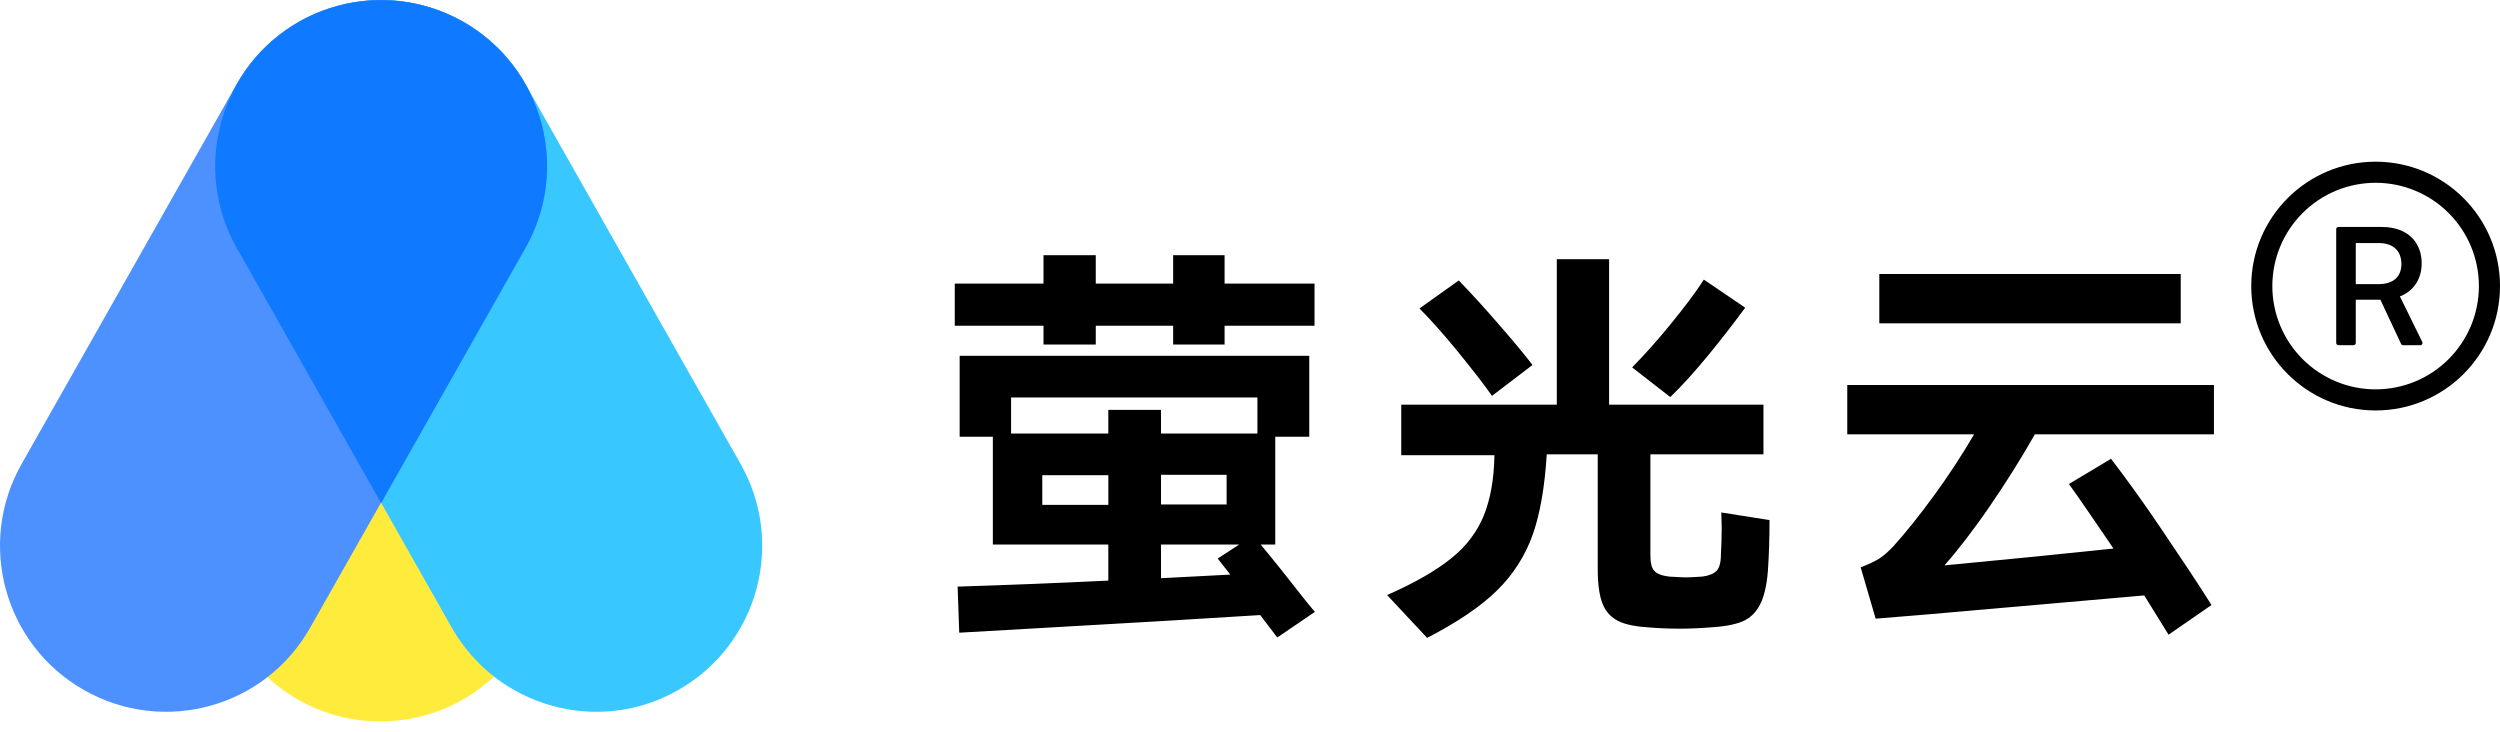 <svg width="164" height="48" viewBox="0 0 164 48" fill="none" xmlns="http://www.w3.org/2000/svg">
<path fill-rule="evenodd" clip-rule="evenodd" d="M24.947 13.2C30.954 13.2 35.844 18.064 35.844 24.085V36.44C35.844 42.461 30.98 47.324 24.947 47.324C18.941 47.324 14.051 42.462 14.051 36.44V24.085C14.051 18.065 18.915 13.2 24.947 13.2Z" fill="#FFEB3B"/>
<path fill-rule="evenodd" clip-rule="evenodd" d="M44.482 45.273C49.718 42.303 51.552 35.651 48.574 30.42L34.462 5.497C31.513 0.292 24.868 -1.55 19.632 1.422C14.397 4.393 12.563 11.044 15.539 16.276L29.651 41.199C32.629 46.404 39.273 48.244 44.482 45.273Z" fill="#38C7FF"/>
<path fill-rule="evenodd" clip-rule="evenodd" d="M5.519 45.273C0.283 42.303 -1.55 35.651 1.426 30.42L15.538 5.497C18.489 0.292 25.133 -1.55 30.369 1.422C35.604 4.393 37.438 11.044 34.461 16.276L20.349 41.172C17.399 46.404 10.755 48.244 5.519 45.273Z" fill="#4C91FF"/>
<path fill-rule="evenodd" clip-rule="evenodd" d="M30.368 1.422C35.604 4.393 37.437 11.044 34.461 16.276L24.999 32.997L15.538 16.276C12.561 11.044 14.421 4.393 19.63 1.422C20.082 1.159 20.534 0.949 21.012 0.765C22.522 0.171 24.146 -0.079 25.765 0.035C27.383 0.148 28.956 0.622 30.368 1.422Z" fill="#0F7AFF"/>
<path d="M71.882 22.602H68.454V21.367H62.633V18.606H68.454V16.74H71.882V18.606H76.958V16.74H80.333V18.606H86.233V21.367H80.333V22.602H76.958V21.366H71.883L71.882 22.602ZM83.788 41.82L82.672 40.348C79.403 40.559 74.513 40.847 68.002 41.215L62.926 41.505L62.82 38.481C66.116 38.378 69.411 38.247 72.705 38.087V35.721H65.131V28.649H62.953V23.339H85.888V28.649H83.656V35.721H82.699C83.47 36.641 84.453 37.877 85.648 39.402C85.781 39.559 85.888 39.717 85.994 39.823C86.1 39.953 86.18 40.059 86.26 40.138L83.788 41.82ZM82.486 28.439V26.073H66.327V28.439H72.705V26.888H76.161V28.438L82.486 28.439ZM68.374 31.172V33.118H72.707V31.173H68.374V31.172ZM80.466 33.092V31.147H76.162V33.092H80.466ZM76.162 37.93L80.706 37.693L79.882 36.641L81.291 35.721H76.162V37.93ZM116.08 34.118C116.08 35.195 116.054 36.3 115.974 37.456C115.894 38.455 115.708 39.191 115.442 39.69C115.176 40.191 114.804 40.559 114.3 40.769C113.794 40.979 113.076 41.11 112.12 41.163C110.82 41.267 109.514 41.267 108.213 41.163C107.336 41.11 106.645 40.979 106.167 40.742C105.688 40.505 105.343 40.138 105.131 39.612C104.918 39.086 104.812 38.323 104.812 37.351V29.806H101.462V29.885C101.329 31.935 101.038 33.671 100.559 35.037C100.073 36.428 99.273 37.687 98.22 38.718C97.131 39.796 95.59 40.821 93.622 41.847L90.992 39.034C92.799 38.245 94.207 37.429 95.217 36.615C96.227 35.799 96.918 34.853 97.344 33.802C97.768 32.75 98.008 31.436 98.034 29.885V29.859H91.922V26.546H102.127V17.003H105.556V26.546H115.682V29.806H108.266V36.405C108.266 36.93 108.346 37.272 108.532 37.456C108.692 37.64 109.037 37.771 109.489 37.824C109.995 37.85 110.366 37.877 110.579 37.877C110.845 37.877 111.19 37.85 111.668 37.824C112.093 37.771 112.412 37.64 112.598 37.456C112.784 37.272 112.891 36.904 112.891 36.404C112.923 35.826 112.941 35.248 112.944 34.669L112.917 33.617L116.08 34.118ZM114.485 20.184C113.723 21.221 112.934 22.237 112.12 23.233C111.19 24.364 110.34 25.311 109.569 26.047L107.07 24.101C107.955 23.193 108.797 22.246 109.596 21.261C110.473 20.184 111.217 19.211 111.774 18.343L114.485 20.184ZM97.875 25.968C97.29 25.127 96.493 24.128 95.536 22.945C94.579 21.788 93.755 20.867 93.117 20.236L95.695 18.397C96.543 19.278 97.367 20.18 98.168 21.104C99.177 22.261 99.974 23.207 100.532 23.943L97.875 25.968ZM123.283 17.976H143.056V21.209H123.283V17.976ZM133.488 28.491C132.571 30.101 131.587 31.671 130.538 33.197C129.422 34.828 128.411 36.115 127.561 37.089C132 36.667 135.694 36.3 138.644 35.984C137.422 34.197 136.465 32.777 135.721 31.752L138.484 30.095C139.628 31.596 140.727 33.13 141.78 34.696C143.056 36.589 144.172 38.245 145.075 39.69L142.258 41.636L140.663 39.06L126.551 40.296L123.043 40.585L122.06 37.22C122.592 37.009 122.99 36.825 123.283 36.641C123.575 36.457 123.894 36.167 124.239 35.8C125.063 34.88 125.967 33.75 126.923 32.435C127.847 31.164 128.708 29.848 129.502 28.491H121.181V25.258H145.234V28.491H133.487H133.488Z" fill="black"/>
<path d="M155.841 10.607C151.335 10.607 147.682 14.261 147.682 18.767C147.682 23.272 151.335 26.926 155.841 26.926C160.346 26.926 164 23.272 164 18.767C164 14.261 160.346 10.607 155.841 10.607ZM155.841 25.542C154.044 25.542 152.321 24.828 151.05 23.557C149.78 22.287 149.066 20.564 149.065 18.767C149.066 16.97 149.78 15.246 151.05 13.976C152.321 12.705 154.044 11.991 155.841 11.991C157.638 11.991 159.361 12.705 160.632 13.976C161.902 15.246 162.616 16.97 162.616 18.767C162.616 20.563 161.902 22.287 160.631 23.557C159.361 24.828 157.638 25.542 155.841 25.542ZM157.434 19.445C158.067 19.213 158.862 18.554 158.862 17.275C158.862 15.978 158.034 14.888 156.236 14.888H153.401C153.363 14.888 153.326 14.903 153.298 14.93C153.271 14.957 153.255 14.994 153.255 15.033V22.5C153.255 22.58 153.32 22.645 153.401 22.645H154.393C154.432 22.645 154.468 22.63 154.496 22.602C154.523 22.575 154.538 22.539 154.539 22.5V19.663H156.154L157.513 22.562C157.537 22.613 157.588 22.645 157.644 22.645H158.773C158.882 22.647 158.953 22.532 158.903 22.436L157.434 19.445ZM156.023 18.639H154.539V15.944H156.058C156.932 15.944 157.531 16.404 157.531 17.319C157.531 18.173 156.988 18.639 156.023 18.639Z" fill="black"/>
</svg>
